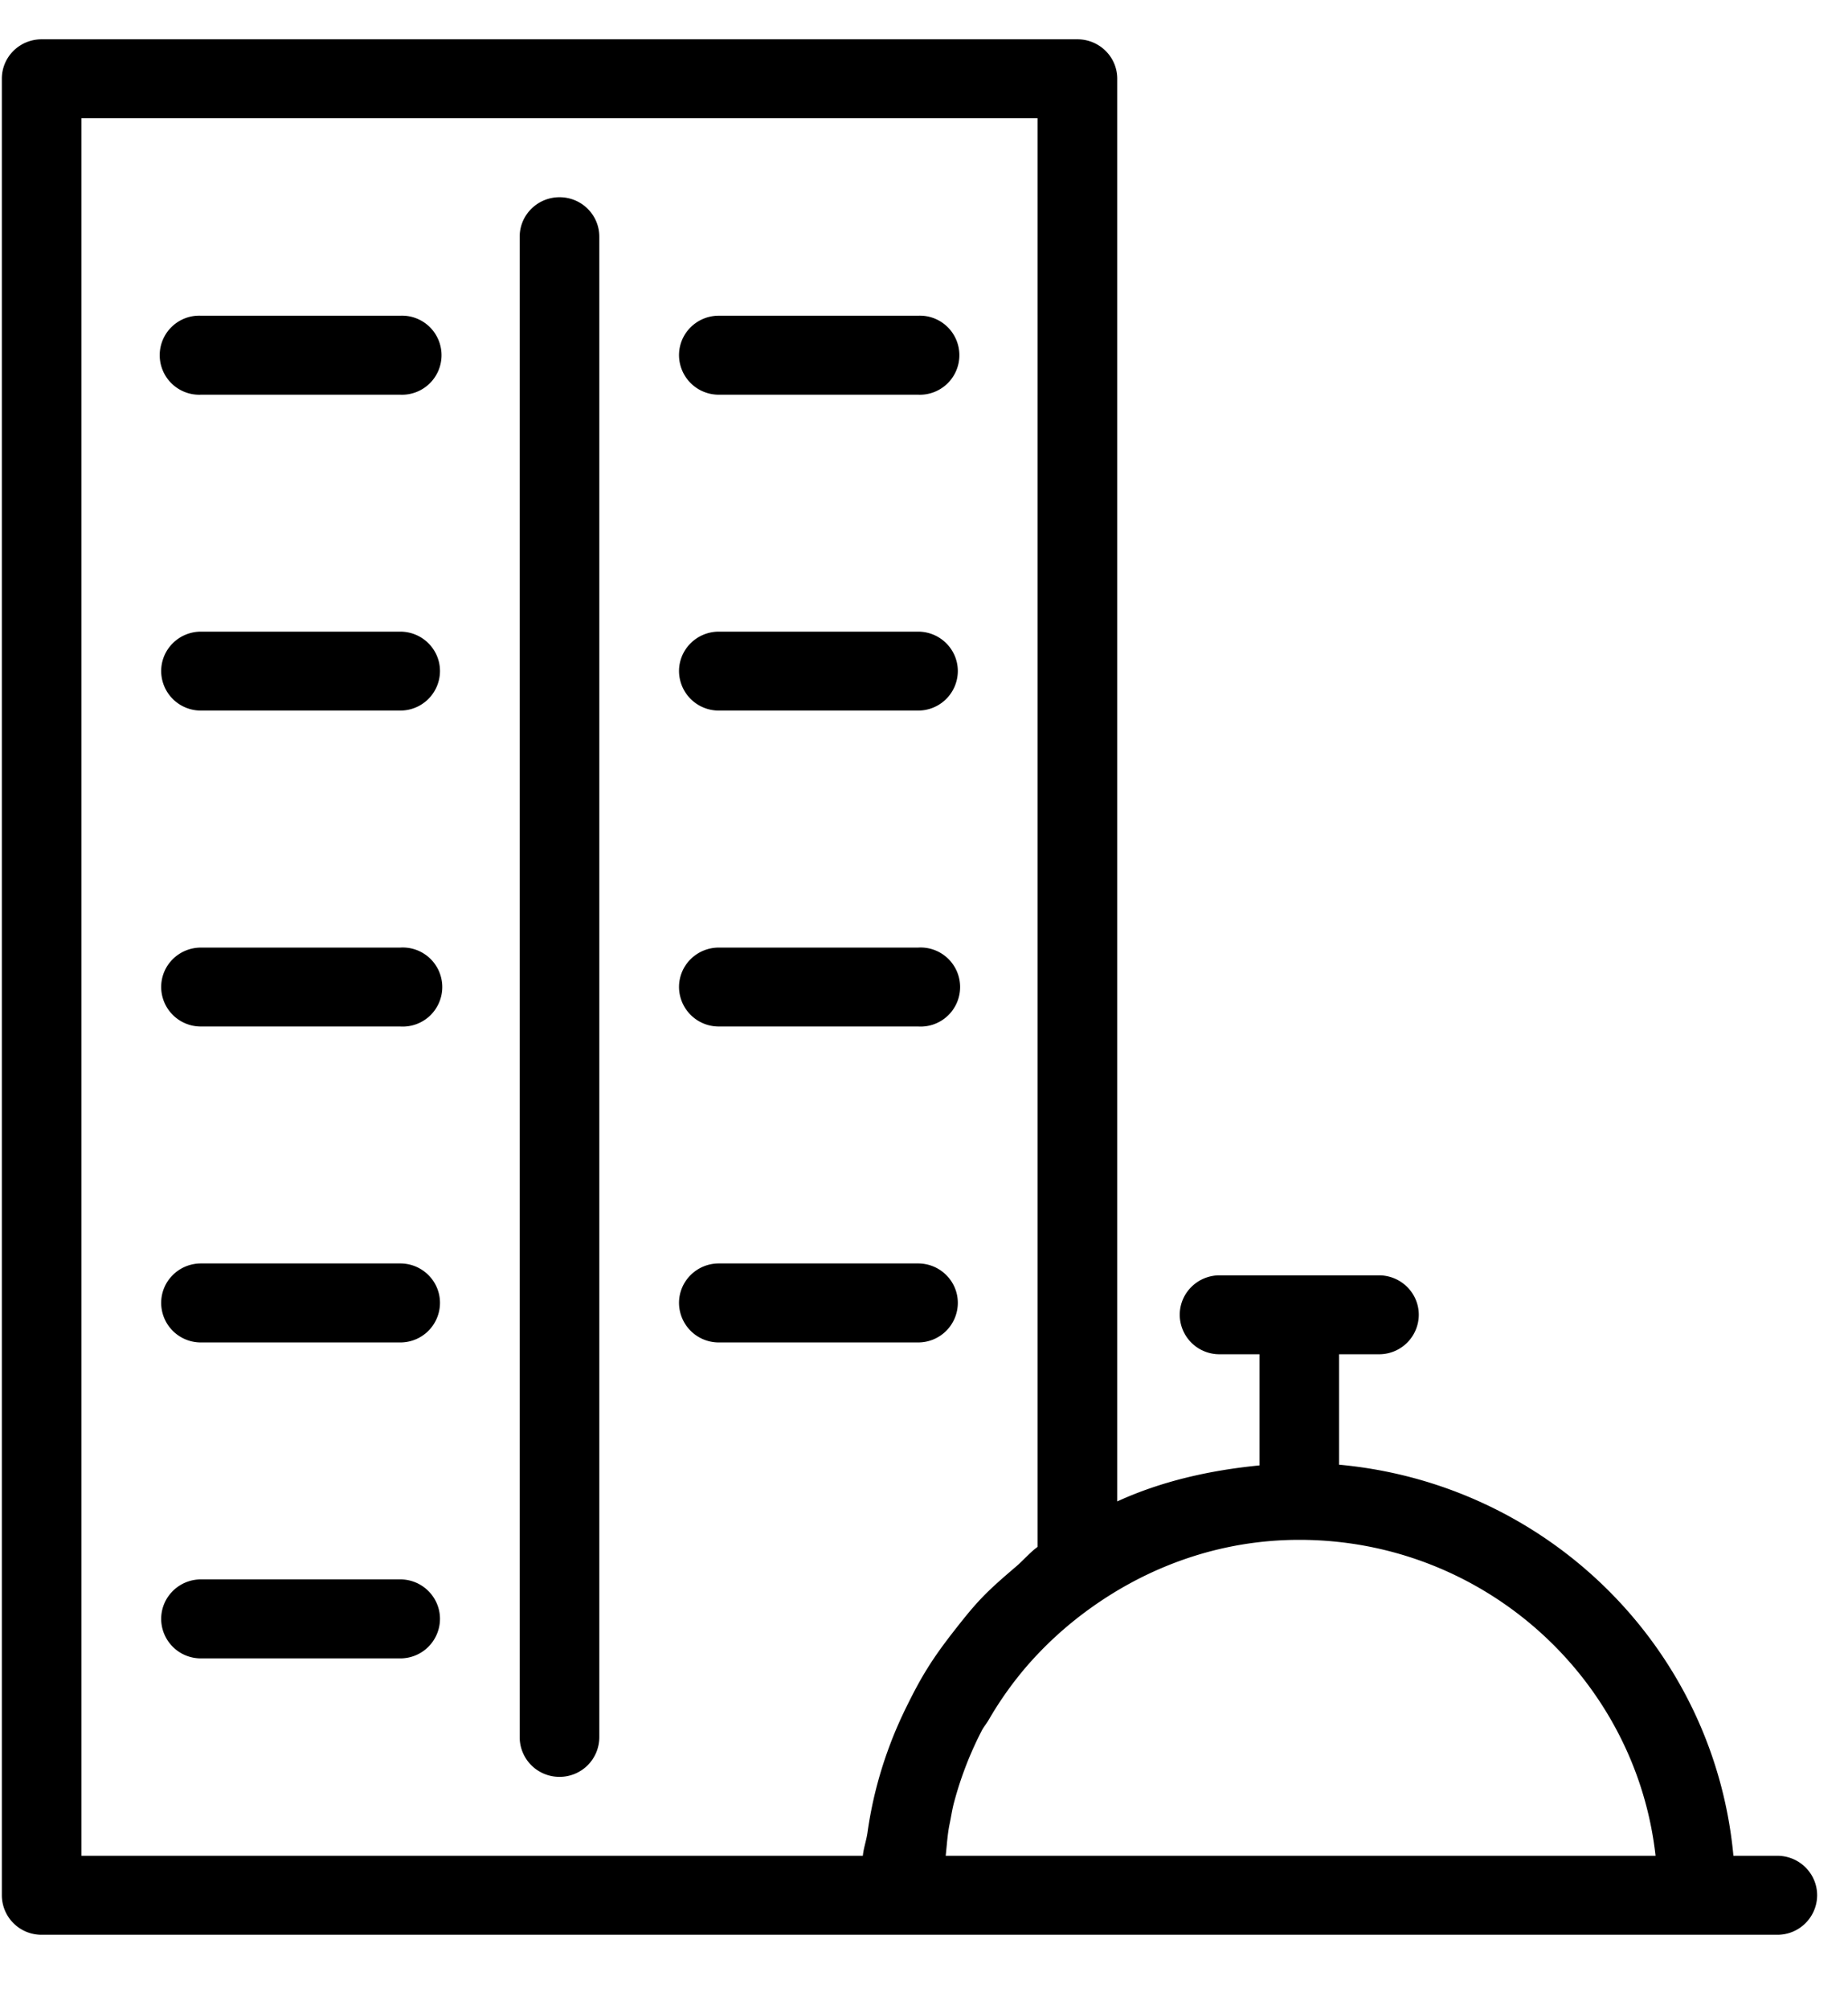 <svg xmlns="http://www.w3.org/2000/svg" width="23" height="25">
    <path fill-rule="evenodd" d="M22.12 24.073H.518a.493.493 0 0 1-.495-.491V.979c0-.271.221-.49.495-.49h12.891c.274 0 .496.219.496.49v17.702c.546-.25 1.146-.387 1.77-.448V16.85h-.496a.493.493 0 0 1-.496-.491c0-.271.222-.491.496-.491h1.983c.274 0 .496.22.496.491a.493.493 0 0 1-.496.491h-.496v1.374c2.604.238 4.668 2.283 4.908 4.866h.546c.274 0 .496.22.496.492a.494.494 0 0 1-.496.491zM12.913 1.471H1.014V23.09H10.739c.009-.097.043-.187.057-.284a5.08 5.08 0 0 1 .268-1.064c.068-.185.146-.362.233-.536.076-.153.154-.302.245-.447.101-.163.214-.316.332-.467.106-.135.211-.269.33-.395.137-.145.288-.274.44-.404.093-.079.17-.173.269-.246V1.471zm3.258 17.688c-.986 0-1.887.332-2.626.87a4.576 4.576 0 0 0-.771.708 4.432 4.432 0 0 0-.47.664c-.025.043-.057.081-.081.124a4.413 4.413 0 0 0-.346.89c-.025.089-.038.182-.057.273-.028.132-.035.268-.05.402h8.835c-.247-2.208-2.141-3.931-4.434-3.931zm-4.745-2.456H8.947a.494.494 0 0 1-.496-.492c0-.271.222-.491.496-.491h2.479c.274 0 .495.22.495.491a.493.493 0 0 1-.495.492zm0-3.931H8.947a.494.494 0 0 1-.496-.491c0-.272.222-.491.496-.491h2.479a.492.492 0 1 1 0 .982zm0-3.931H8.947a.494.494 0 0 1-.496-.491c0-.271.222-.491.496-.491h2.479c.274 0 .495.22.495.491a.493.493 0 0 1-.495.491zm0-3.93H8.947a.494.494 0 0 1-.496-.492c0-.272.222-.491.496-.491h2.479a.492.492 0 1 1 0 .983zM6.964 22.108a.494.494 0 0 1-.496-.492V2.945c0-.271.222-.491.496-.491s.495.22.495.491v18.671a.494.494 0 0 1-.495.492zm-1.983-1.474H2.502a.493.493 0 0 1-.496-.491c0-.271.221-.492.496-.492h2.479c.274 0 .495.221.495.492a.493.493 0 0 1-.495.491zm0-3.931H2.502a.493.493 0 0 1-.496-.492c0-.271.221-.491.496-.491h2.479c.274 0 .495.22.495.491a.493.493 0 0 1-.495.492zm0-3.931H2.502a.493.493 0 0 1-.496-.491c0-.272.221-.491.496-.491h2.479a.492.492 0 1 1 0 .982zm0-3.931H2.502a.493.493 0 0 1-.496-.491c0-.271.221-.491.496-.491h2.479c.274 0 .495.22.495.491a.493.493 0 0 1-.495.491zm0-3.93H2.502a.492.492 0 1 1 0-.983h2.479a.492.492 0 1 1 0 .983z"/>
</svg>

